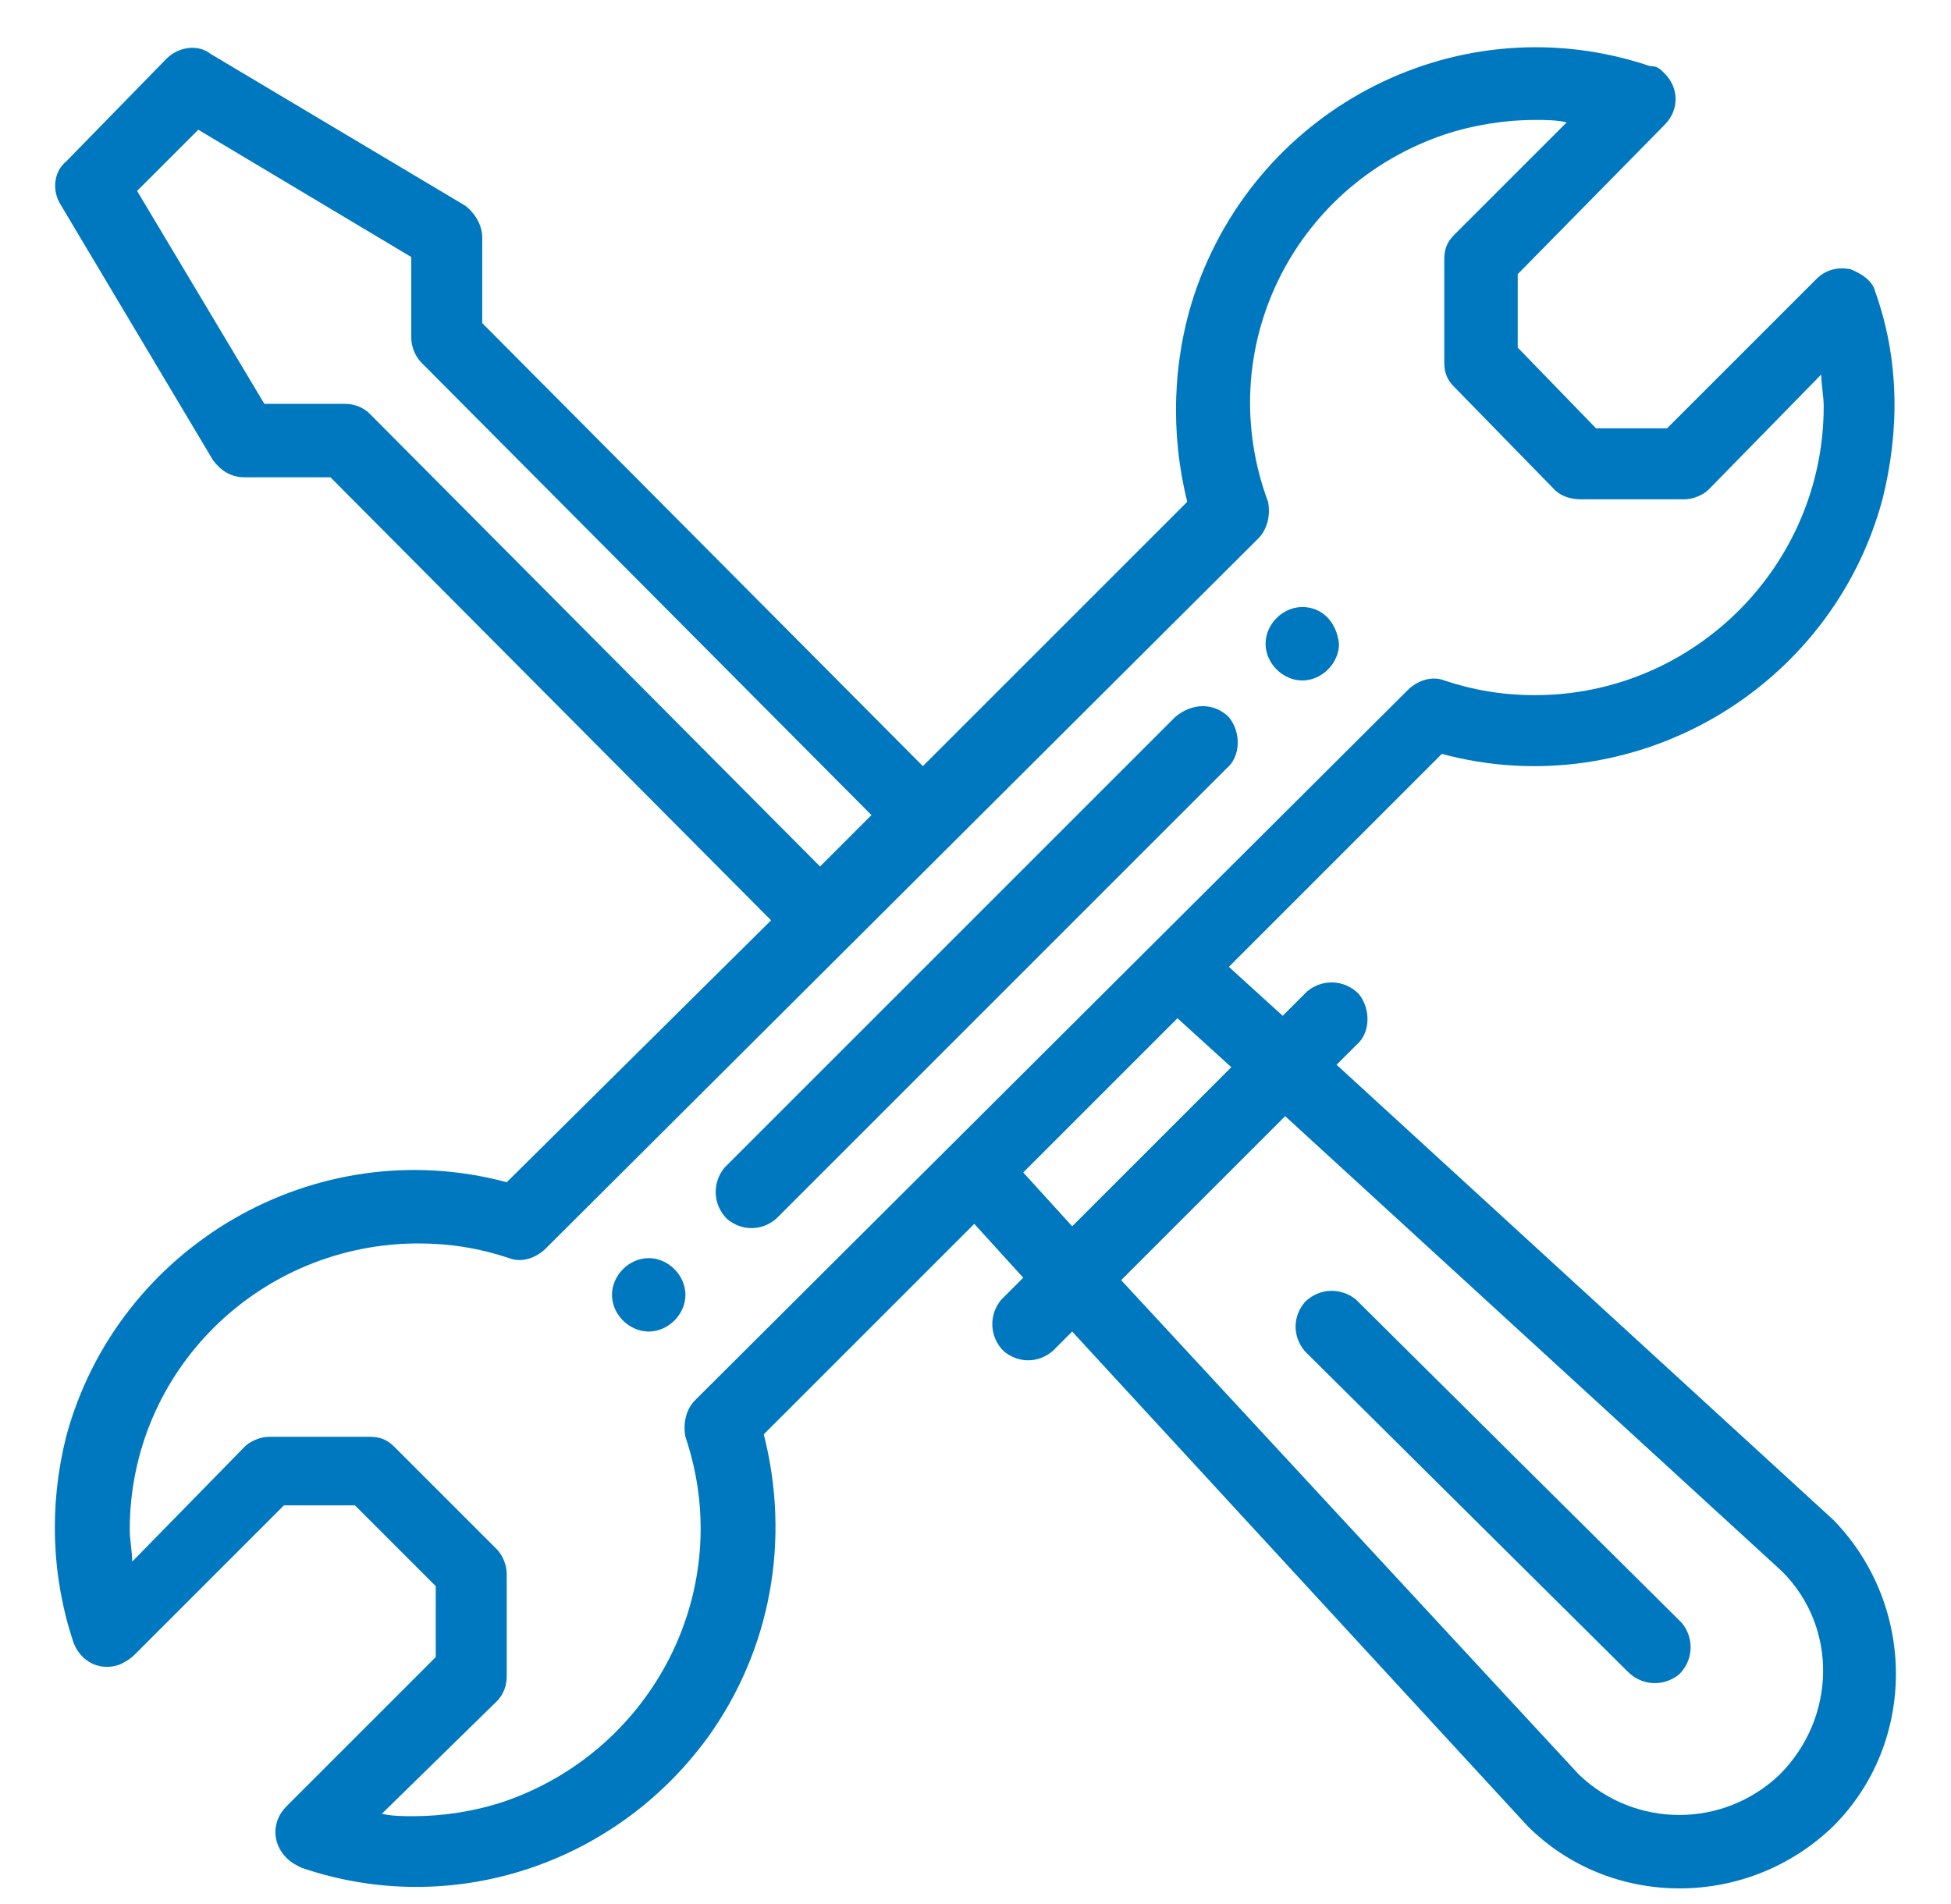 <?xml version="1.0" encoding="utf-8"?>
<!-- Generator: Adobe Illustrator 24.3.0, SVG Export Plug-In . SVG Version: 6.00 Build 0)  -->
<svg version="1.1" id="Camada_1" xmlns="http://www.w3.org/2000/svg" xmlns:xlink="http://www.w3.org/1999/xlink" x="0px" y="0px"
	 viewBox="0 0 79.7 77.8" style="enable-background:new 0 0 79.7 77.8;" xml:space="preserve">
<style type="text/css">
	.st0{fill:#0078BF;}
</style>
<g>
	<path class="st0" d="M53.2,24.8c-0.8,0-1.5,0.7-1.5,1.5s0.7,1.5,1.5,1.5c0.8,0,1.5-0.7,1.5-1.5c0,0,0,0,0,0
		C54.6,25.4,54,24.8,53.2,24.8C53.2,24.8,53.2,24.8,53.2,24.8z"/>
	<path class="st0" d="M26.5,51.4c-0.8,0-1.5,0.7-1.5,1.5c0,0.8,0.7,1.5,1.5,1.5c0.8,0,1.5-0.7,1.5-1.5C28,52.1,27.3,51.4,26.5,51.4
		C26.5,51.4,26.5,51.4,26.5,51.4z"/>
	<path class="st0" d="M75.6,11c-0.5-0.1-1,0-1.4,0.4l-6.1,6.1h-2.9L62,14.2v-3l6-6.1c0.6-0.6,0.6-1.5,0-2.1
		c-0.2-0.2-0.3-0.3-0.6-0.3c-7.7-2.6-16,1.6-18.6,9.3c-0.9,2.7-1,5.7-0.3,8.5L37.7,31.3l-18-18.1V9.7c0-0.5-0.3-1-0.7-1.3L8.6,2.2
		C8.1,1.8,7.3,1.9,6.8,2.4L2.7,6.6C2.2,7,2.1,7.8,2.5,8.4l6.2,10.4c0.3,0.4,0.7,0.7,1.3,0.7h3.5l18,18.1L20.7,48.3
		c-7.8-2.1-15.9,2.6-18,10.4C2,61.5,2.1,64.4,3,67.1c0.3,0.8,1.1,1.2,1.9,0.9c0.2-0.1,0.4-0.2,0.6-0.4l6.1-6.1h2.9l3.3,3.3v2.9
		l-6.1,6.1c-0.6,0.6-0.6,1.5,0,2.1c0.2,0.2,0.4,0.3,0.6,0.4c6.1,2.1,12.8-0.1,16.6-5.3c2.6-3.6,3.4-8.1,2.3-12.4l8.6-8.6l2,2.2
		l-0.9,0.9c-0.5,0.6-0.5,1.5,0.1,2.1c0.6,0.5,1.4,0.5,2,0l0.8-0.8l18.6,20.2l0,0c3.4,3.4,9,3.4,12.5,0c3.4-3.4,3.4-9,0-12.5l0,0
		L54.6,43.5l0.8-0.8c0.6-0.5,0.6-1.5,0.1-2.1C54.9,40,54,40,53.4,40.5c0,0-0.1,0.1-0.1,0.1l-0.9,0.9l-2.2-2l8.7-8.7
		c7.8,2.1,15.9-2.6,18-10.4c0.7-2.8,0.7-5.7-0.3-8.5C76.5,11.5,76.1,11.2,75.6,11L75.6,11z M15.1,16.9c-0.3-0.3-0.7-0.4-1-0.4h-3.3
		L5.6,7.8l2.5-2.5l8.7,5.2v3.3c0,0.4,0.2,0.8,0.4,1l18.4,18.5l-2.1,2.1L15.1,16.9z M52.5,45.6l20.3,18.6c2.3,2.3,2.2,6-0.1,8.3
		c-2.3,2.2-5.9,2.2-8.2,0L45.8,52.3L52.5,45.6z M50.3,43.6l-6.5,6.5l-2-2.2l6.3-6.3L50.3,43.6z M62.7,28.4c-1.3,0-2.5-0.2-3.7-0.6
		c-0.5-0.2-1.1,0-1.5,0.4L28.4,57.2c-0.4,0.4-0.5,1-0.4,1.5c2.1,6.2-1.3,12.8-7.4,14.9c-1.2,0.4-2.5,0.6-3.7,0.6
		c-0.4,0-0.9,0-1.3-0.1l4.7-4.6c0.3-0.3,0.4-0.7,0.4-1v-4.2c0-0.4-0.2-0.8-0.4-1l-4.2-4.2c-0.3-0.3-0.6-0.4-1-0.4h-4.1
		c-0.4,0-0.8,0.2-1,0.4l-4.6,4.7c0-0.4-0.1-0.9-0.1-1.3c0-6.5,5.3-11.7,11.8-11.7c1.3,0,2.5,0.2,3.7,0.6c0.5,0.2,1.1,0,1.5-0.4
		l29.1-29c0.4-0.4,0.5-1,0.4-1.5C49.5,14.3,52.8,7.6,59,5.5c1.2-0.4,2.5-0.6,3.7-0.6c0.4,0,0.9,0,1.3,0.1l-4.6,4.6
		c-0.3,0.3-0.4,0.6-0.4,1v4.2c0,0.4,0.1,0.7,0.4,1l4.1,4.2c0.3,0.3,0.7,0.4,1.1,0.4h4.2c0.4,0,0.8-0.2,1-0.4l4.6-4.7
		c0,0.4,0.1,0.9,0.1,1.3C74.5,23.1,69.2,28.4,62.7,28.4L62.7,28.4z"/>
	<path class="st0" d="M48,29.3L29.6,47.7c-0.5,0.6-0.5,1.5,0.1,2.1c0.6,0.5,1.4,0.5,2,0l18.4-18.4c0.6-0.5,0.6-1.5,0.1-2.1
		C49.6,28.7,48.7,28.7,48,29.3C48,29.3,48,29.3,48,29.3z"/>
	<path class="st0" d="M66.5,68.3c0.6,0.6,1.5,0.6,2.1,0.1c0.6-0.6,0.6-1.5,0.1-2.1c0,0-0.1-0.1-0.1-0.1L55.4,53.1
		c-0.6-0.5-1.5-0.5-2.1,0.1c-0.5,0.6-0.5,1.4,0,2L66.5,68.3z"/>
</g>
</svg>
